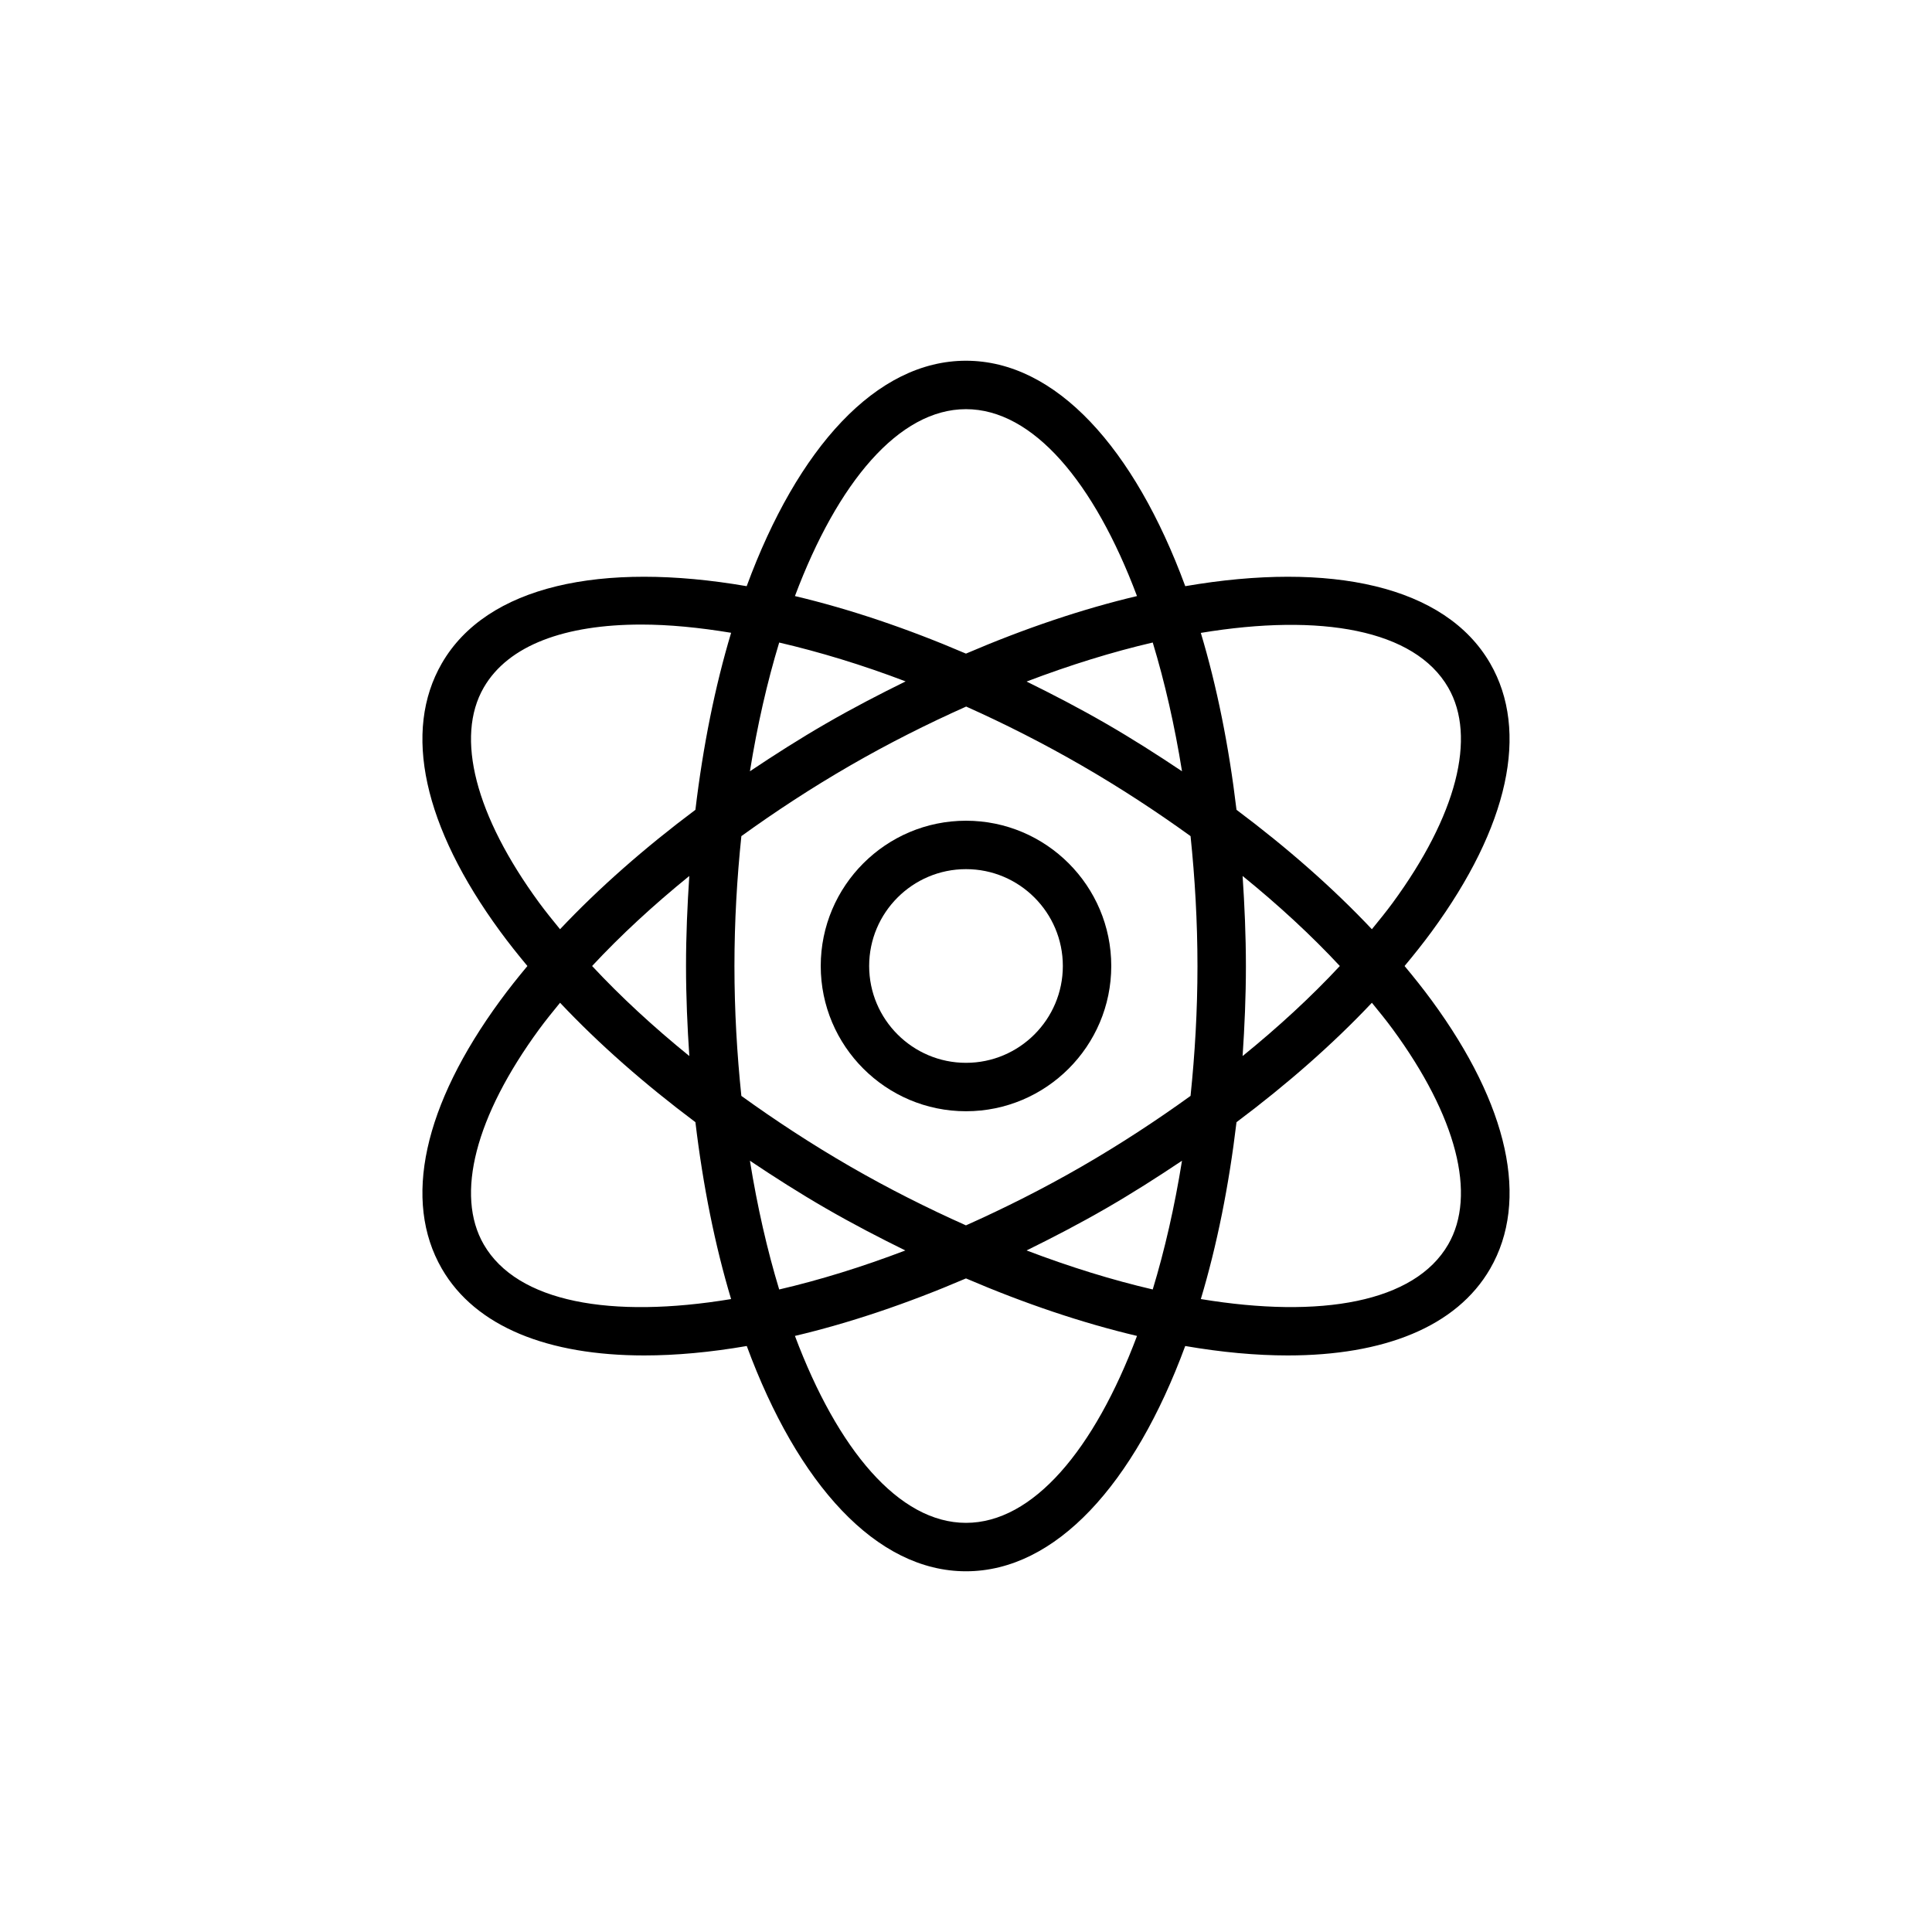 <?xml version="1.0" encoding="UTF-8"?>
<!-- Uploaded to: SVG Repo, www.svgrepo.com, Generator: SVG Repo Mixer Tools -->
<svg fill="#000000" width="800px" height="800px" version="1.1" viewBox="144 144 512 512" xmlns="http://www.w3.org/2000/svg">
 <g>
  <path d="m538.91 319.8c-11.91-20.621-42.363-27.078-80.805-20.457-13.484-36.602-34.305-59.746-58.113-59.746s-44.629 23.141-58.113 59.746c-38.438-6.625-68.891-0.164-80.797 20.457-10.402 18.016-4.898 43.246 15.484 71.055 2.238 3.055 4.668 6.106 7.203 9.148-2.539 3.043-4.965 6.094-7.203 9.148-20.383 27.809-25.883 53.039-15.484 71.055 8.934 15.469 28.289 23 53.637 23 8.445 0 17.562-0.84 27.18-2.5 13.484 36.578 34.301 59.699 58.098 59.699s44.613-23.121 58.098-59.699c9.617 1.66 18.734 2.5 27.184 2.5 25.344 0 44.699-7.531 53.637-23 10.402-18.016 4.898-43.246-15.484-71.055-2.242-3.055-4.668-6.106-7.207-9.148 2.539-3.043 4.965-6.09 7.207-9.148 20.379-27.809 25.879-53.039 15.48-71.055zm-138.92-67.367c17.762 0 34 19.387 45.324 49.531-14.383 3.398-29.652 8.531-45.324 15.25-15.676-6.719-30.941-11.848-45.324-15.25 11.32-30.148 27.562-49.531 45.324-49.531zm61.352 147.57c0 11.824-0.68 23.32-1.836 34.422-9.074 6.547-18.684 12.844-28.844 18.711-10.223 5.902-20.5 11.051-30.676 15.598-10.176-4.547-20.453-9.695-30.676-15.598-10.16-5.867-19.77-12.164-28.844-18.711-1.152-11.105-1.832-22.598-1.832-34.422s0.68-23.32 1.836-34.422c9.074-6.547 18.684-12.844 28.844-18.711 10.242-5.914 20.539-11.074 30.73-15.625 10.156 4.539 20.422 9.734 30.621 15.625 10.16 5.867 19.77 12.164 28.844 18.711 1.152 11.102 1.832 22.598 1.832 34.422zm11.961-23.863c9.52 7.727 18.188 15.719 25.766 23.863-7.578 8.141-16.246 16.137-25.766 23.863 0.52-7.793 0.875-15.711 0.875-23.863-0.004-8.152-0.359-16.074-0.875-23.863zm-16.059 75.465c-1.961 12.191-4.578 23.641-7.758 34.117-10.664-2.484-21.887-5.941-33.43-10.34 6.984-3.438 13.992-7.074 21.027-11.133 6.969-4.023 13.648-8.281 20.16-12.645zm-73.32 23.781c-11.543 4.398-22.766 7.859-33.43 10.34-3.18-10.477-5.793-21.926-7.758-34.121 6.512 4.363 13.191 8.621 20.16 12.645 7.035 4.062 14.043 7.699 21.027 11.137zm-57.246-51.523c-9.52-7.727-18.184-15.719-25.766-23.859 7.578-8.141 16.242-16.133 25.762-23.863-0.516 7.793-0.871 15.711-0.871 23.863 0 8.148 0.355 16.07 0.875 23.859zm16.059-75.465c1.961-12.191 4.574-23.641 7.758-34.117 10.695 2.492 21.922 5.883 33.504 10.297-7.008 3.449-14.043 7.098-21.098 11.172-6.973 4.027-13.652 8.285-20.164 12.648zm94.348-12.645c-7.035-4.062-14.047-7.699-21.027-11.137 11.543-4.398 22.766-7.859 33.43-10.344 3.18 10.477 5.797 21.93 7.758 34.125-6.512-4.363-13.191-8.621-20.16-12.645zm-150.18 47.512c-16.938-23.113-22.305-43.902-14.711-57.051 6.516-11.285 21.621-16.699 41.762-16.699 7.312 0 15.336 0.781 23.801 2.184-4.254 14.164-7.445 29.965-9.465 46.91-13.441 10.066-25.566 20.719-35.875 31.648-1.898-2.324-3.797-4.656-5.512-6.992zm-14.711 90.523c-7.594-13.145-2.223-33.934 14.711-57.051 1.711-2.336 3.613-4.664 5.516-6.996 10.305 10.934 22.434 21.582 35.871 31.648 2.019 16.934 5.207 32.723 9.457 46.879-31.77 5.266-56.672 0.898-65.555-14.48zm127.8 73.785c-17.766 0-34.004-19.391-45.328-49.539 14.387-3.398 29.652-8.52 45.328-15.238 15.676 6.719 30.941 11.84 45.328 15.238-11.324 30.148-27.566 49.539-45.328 49.539zm113.08-130.84c16.941 23.113 22.312 43.902 14.719 57.051-8.883 15.371-33.789 19.742-65.559 14.48 4.246-14.156 7.434-29.941 9.453-46.871 13.441-10.066 25.566-20.719 35.875-31.648 1.898 2.324 3.801 4.652 5.512 6.988zm-41.387-58.129c-2.019-16.934-5.207-32.723-9.457-46.879 31.773-5.266 56.684-0.895 65.562 14.488 7.594 13.145 2.223 33.934-14.719 57.051-1.711 2.336-3.613 4.664-5.512 6.992-10.309-10.934-22.434-21.582-35.875-31.652z"/>
  <path d="m400 361.5c-21.227 0-38.496 17.27-38.496 38.496s17.27 38.496 38.496 38.496c21.227 0 38.496-17.27 38.496-38.496 0-21.23-17.27-38.496-38.496-38.496zm0 64.16c-14.152 0-25.664-11.512-25.664-25.664s11.512-25.664 25.664-25.664c14.152-0.004 25.664 11.508 25.664 25.664 0 14.152-11.512 25.664-25.664 25.664z"/>
 </g>
</svg>